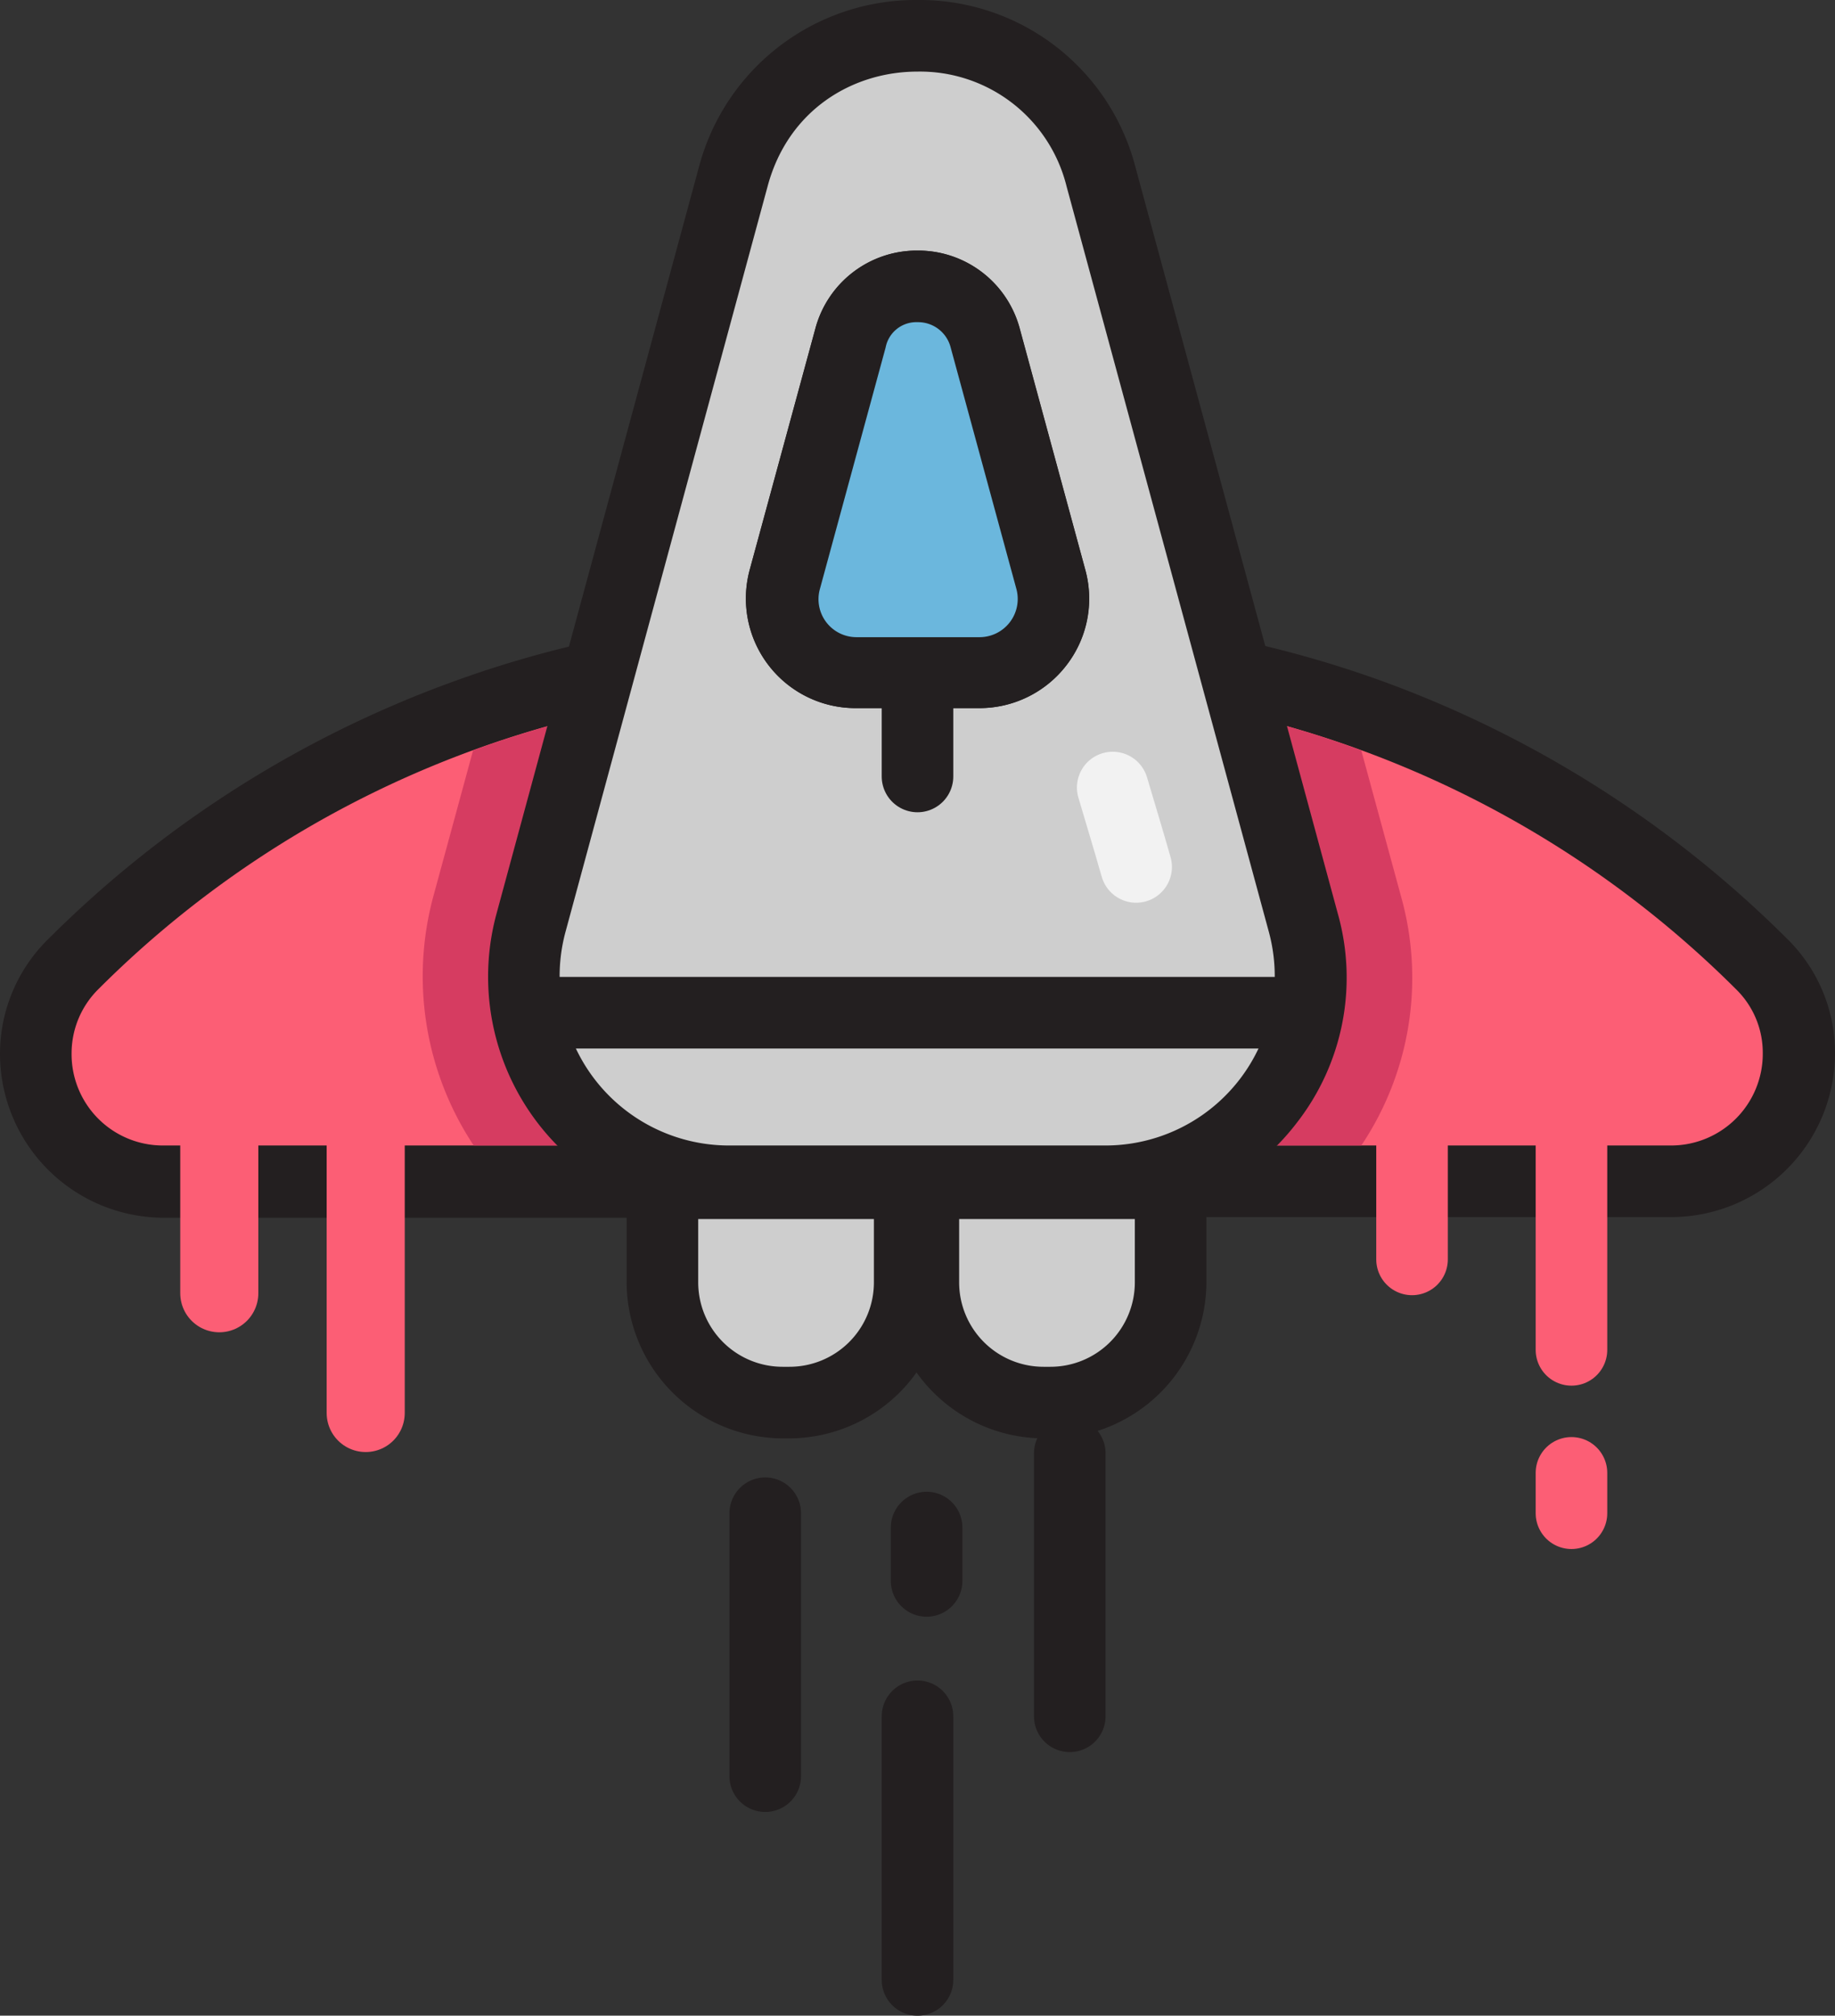 <svg xmlns="http://www.w3.org/2000/svg" viewBox="0 0 282 309.7"><rect x="0" y="0" width="282" height="309.7" fill="#333333" stroke="none"/><defs><style>.a{fill:#fc5e75;}.b{fill:#231f20;}.c{fill:#d63c61;}.d{fill:#cecece;}.e{fill:#6bb7dd;}.f,.g,.h,.i{fill:none;stroke-linecap:round;stroke-linejoin:round;}.f,.g{stroke:#fc5e75;}.f{stroke-width:12px;}.g,.h,.i{stroke-width:11px;}.h{stroke:#231f20;}.i{stroke:#f2f2f2;}</style></defs><path class="a" d="M141,181.5a5.549,5.549,0,0,1-5.5-5.5V105.6a5.549,5.549,0,0,1,5.5-5.5h13.8a163.833,163.833,0,0,1,115.9,48,19.403,19.403,0,0,1,5.8,13.7,19.718,19.718,0,0,1-19.6,19.7Z"/><path class="b" d="M154.8,105.6a158.686,158.686,0,0,1,112,46.4,13.626,13.626,0,0,1,4.1,9.8A14.093,14.093,0,0,1,256.8,176H141V105.6h13.8m0-11H141a10.968,10.968,0,0,0-11,11V176a10.968,10.968,0,0,0,11,11H256.9A25.201,25.201,0,0,0,282,161.8a24.51,24.51,0,0,0-7.4-17.6,170.834,170.834,0,0,0-61.5-39.3,168.544,168.544,0,0,0-58.3-10.3Z"/><path class="a" d="M25.1,181.5A19.653,19.653,0,0,1,5.5,161.8a18.995,18.995,0,0,1,5.8-13.7,163.833,163.833,0,0,1,115.9-48H141a5.549,5.549,0,0,1,5.5,5.5V176a5.549,5.549,0,0,1-5.5,5.5Z"/><path class="b" d="M141,105.6V176H25.1A14.032,14.032,0,0,1,11,161.8a13.875,13.875,0,0,1,4.1-9.8,157.912,157.912,0,0,1,57.5-36.7,159.624,159.624,0,0,1,54.5-9.7H141m0-11H127.2A167.818,167.818,0,0,0,68.9,105,169.983,169.983,0,0,0,7.4,144.3,24.68,24.68,0,0,0,0,161.9a25.201,25.201,0,0,0,25.1,25.2H141a10.968,10.968,0,0,0,11-11V105.6a10.968,10.968,0,0,0-11-11Z"/><path class="c" d="M209.2,176H72.8a47.046,47.046,0,0,1-6.2-38.3l6.1-22.4a159.623,159.623,0,0,1,54.5-9.7h27.5a156.845,156.845,0,0,1,54.5,9.7l6.1,22.4A46.266,46.266,0,0,1,209.2,176Z"/><path class="d" d="M112,181.5a31.416,31.416,0,0,1-30.4-39.6L112.7,27.2a29.339,29.339,0,0,1,56.6,0l31.1,114.7A31.416,31.416,0,0,1,170,181.5Z"/><path class="b" d="M141,11a23.202,23.202,0,0,1,22.9,17.6L195,143.2A26.016,26.016,0,0,1,169.9,176H112a26.027,26.027,0,0,1-25.1-32.8L118,28.5C121.2,16.8,131.1,11,141,11m0-11a34.468,34.468,0,0,0-33.6,25.7L76.3,140.4A36.926,36.926,0,0,0,112,187h57.9a36.896,36.896,0,0,0,29.4-14.5,36.266,36.266,0,0,0,6.3-32.1L174.5,25.7A34.267,34.267,0,0,0,141,0Z"/><path class="e" d="M131.5,103.4a11.274,11.274,0,0,1-9-4.4,10.813,10.813,0,0,1-1.9-9.8l10.1-37.1a10.796,10.796,0,0,1,20.8,0l10.1,37.1a11.431,11.431,0,0,1-1.9,9.8,11.274,11.274,0,0,1-9,4.4Z"/><path class="b" d="M141,49.5a5.167,5.167,0,0,1,5.1,3.9l10.1,37.1a5.873,5.873,0,0,1-5.6,7.4h-19a5.837,5.837,0,0,1-5.6-7.4l10.1-37.1a4.803,4.803,0,0,1,4.9-3.9m0-11a16.151,16.151,0,0,0-15.7,12L115.2,87.6a16.844,16.844,0,0,0,16.3,21.2h19a16.844,16.844,0,0,0,16.3-21.2L156.7,50.5a16.15,16.15,0,0,0-15.7-12Z"/><path class="e" d="M131.5,103.4a11.274,11.274,0,0,1-9-4.4,10.958,10.958,0,0,1-1.9-9.9L130.7,52a10.796,10.796,0,0,1,20.8,0l10.1,37.1a11.711,11.711,0,0,1-1.9,9.9,11.274,11.274,0,0,1-9,4.4Z"/><path class="b" d="M141,49.5a5.167,5.167,0,0,1,5.1,3.9l10.1,37.1a5.873,5.873,0,0,1-5.6,7.4h-19a5.837,5.837,0,0,1-5.6-7.4l10.1-37.1a4.803,4.803,0,0,1,4.9-3.9m0-11a16.151,16.151,0,0,0-15.7,12L115.2,87.6a16.844,16.844,0,0,0,16.3,21.2h19a16.861,16.861,0,0,0,13.4-6.6,16.636,16.636,0,0,0,2.9-14.6L156.7,50.4A16.175,16.175,0,0,0,141,38.5Z"/><line class="f" x1="33.7" y1="167.8" x2="33.7" y2="198.7"/><line class="f" x1="56.2" y1="169.8" x2="56.2" y2="217.1"/><line class="g" x1="241.5" y1="169.8" x2="241.5" y2="207.4"/><line class="g" x1="241.5" y1="226.3" x2="241.5" y2="232.5"/><path class="d" d="M120.3,215.5A18.522,18.522,0,0,1,101.8,197v-9.7a5.549,5.549,0,0,1,5.5-5.5h27a5.549,5.549,0,0,1,5.5,5.5V197a18.522,18.522,0,0,1-18.5,18.5Z"/><path class="b" d="M134.3,187.3V197a12.974,12.974,0,0,1-13,13h-1a12.974,12.974,0,0,1-13-13v-9.7h27m0-11h-27a10.968,10.968,0,0,0-11,11V197a24.07,24.07,0,0,0,24,24h1a24.071,24.071,0,0,0,24-24v-9.7a11.032,11.032,0,0,0-11-11Z"/><path class="d" d="M160.4,215.5A18.522,18.522,0,0,1,141.9,197v-9.7a5.549,5.549,0,0,1,5.5-5.5h27a5.549,5.549,0,0,1,5.5,5.5V197a18.522,18.522,0,0,1-18.5,18.5Z"/><path class="b" d="M174.4,187.3V197a12.974,12.974,0,0,1-13,13h-1a12.974,12.974,0,0,1-13-13v-9.7h27m0-11h-27a10.968,10.968,0,0,0-11,11V197a24.071,24.071,0,0,0,24,24h1a24.071,24.071,0,0,0,24-24v-9.7a10.968,10.968,0,0,0-11-11Z"/><line class="h" x1="164.4" y1="223.3" x2="164.4" y2="263.7"/><line class="h" x1="117.6" y1="232.5" x2="117.6" y2="272.9"/><line class="h" x1="141" y1="263.7" x2="141" y2="304.2"/><line class="h" x1="142.4" y1="234.7" x2="142.4" y2="242.9"/><line class="g" x1="217" y1="176" x2="217" y2="193.5"/><path class="i" d="M171,121c1,3.4,2.2,7.3,3.6,12.2"/><line class="h" x1="84.1" y1="155.6" x2="200.7" y2="155.6"/><line class="h" x1="141" y1="105.6" x2="141" y2="119.3"/></svg>